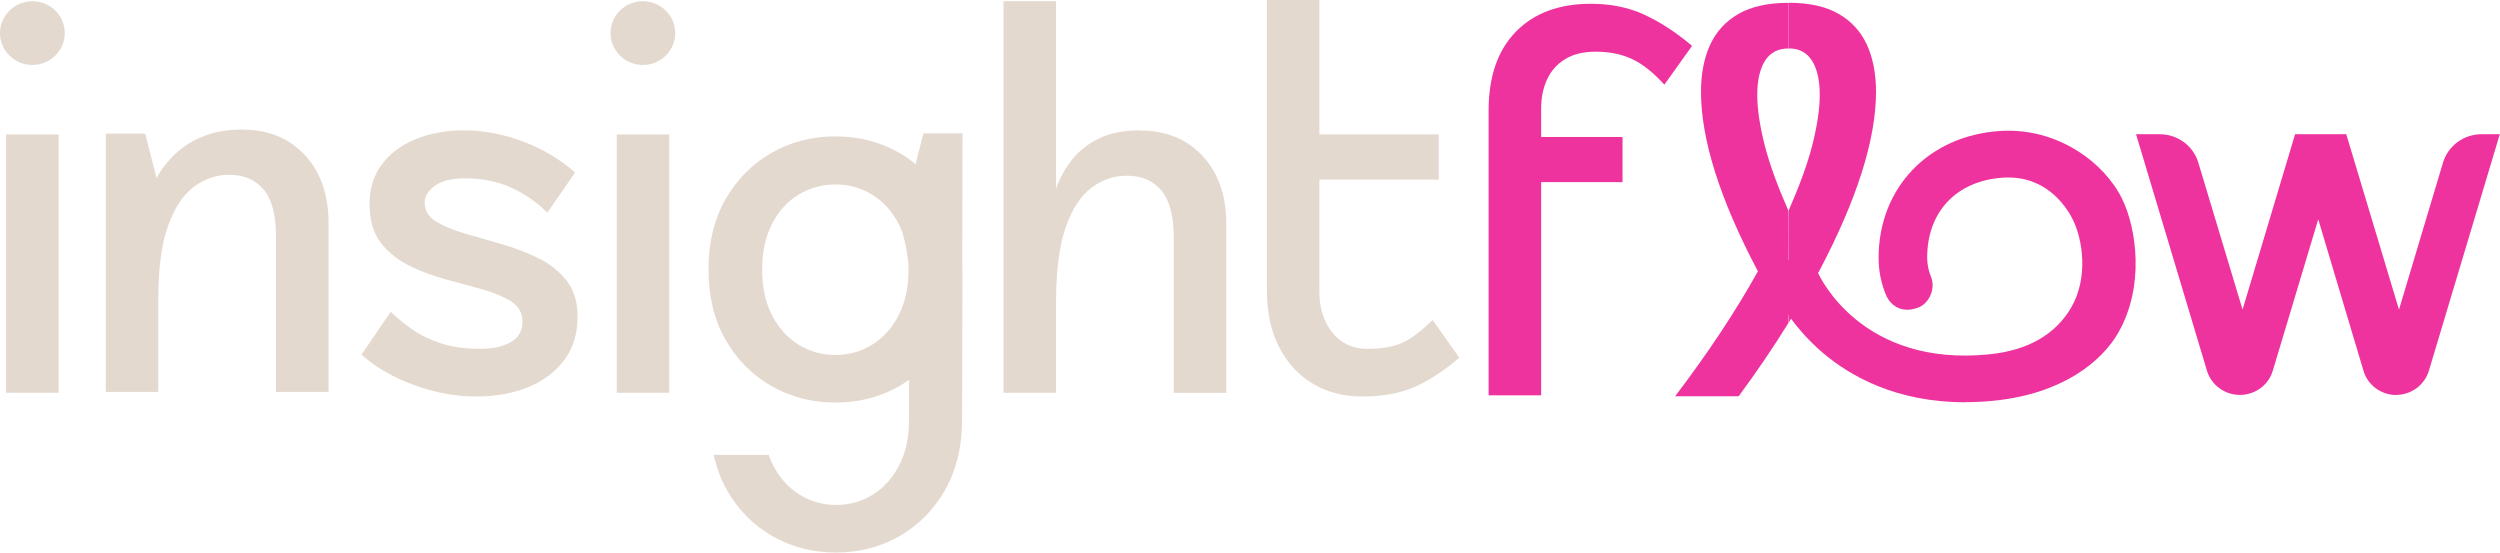 <svg xmlns="http://www.w3.org/2000/svg" fill="none" viewBox="0 0 285 63" height="63" width="285">
<g clip-path="url(#clip0_1_631)">
<path fill="#EF339E" d="M273.178 45.032C271.45 45.032 269.923 43.913 269.438 42.272L264.279 25.002L259.095 42.272C258.61 43.902 257.083 45.02 255.344 45.02C253.616 45.02 252.089 43.902 251.592 42.26L243.51 15.302H246.208C248.243 15.302 250.03 16.617 250.61 18.539L255.652 35.296L261.64 15.302H267.474L273.485 35.296L278.503 18.539C279.083 16.617 280.87 15.302 282.894 15.302H284.976L276.894 42.26C276.408 43.89 274.882 45.02 273.154 45.02L273.178 45.032Z"></path>
<path fill="#E4D9CE" d="M61.323 29.404C59.998 28.764 58.589 28.228 57.11 27.809C55.631 27.389 54.234 26.982 52.921 26.598C51.607 26.213 50.53 25.759 49.678 25.235C48.826 24.711 48.412 23.989 48.412 23.092C48.412 22.405 48.791 21.765 49.548 21.194C50.306 20.624 51.442 20.332 52.933 20.332C55.004 20.332 56.802 20.694 58.341 21.416C59.879 22.137 61.228 23.081 62.4 24.245L65.56 19.669C63.879 18.178 61.915 17.002 59.654 16.14C57.394 15.29 55.134 14.859 52.873 14.859C50.885 14.859 49.075 15.185 47.442 15.838C45.809 16.49 44.507 17.445 43.56 18.702C42.602 19.96 42.128 21.485 42.128 23.29C42.128 25.095 42.554 26.574 43.394 27.657C44.246 28.752 45.323 29.625 46.637 30.277C47.95 30.93 49.347 31.454 50.826 31.849C52.305 32.245 53.714 32.63 55.039 33.002C56.364 33.375 57.453 33.841 58.294 34.377C59.145 34.924 59.56 35.692 59.56 36.694C59.56 37.695 59.122 38.476 58.246 38.988C57.37 39.5 56.234 39.768 54.826 39.768C53.146 39.768 51.69 39.582 50.447 39.198C49.205 38.813 48.104 38.301 47.158 37.66C46.211 37.02 45.335 36.31 44.542 35.541L41.205 40.432C42.886 41.911 44.909 43.075 47.288 43.925C49.666 44.776 51.986 45.206 54.246 45.206C56.507 45.206 58.424 44.846 60.175 44.147C61.926 43.436 63.311 42.4 64.329 41.038C65.347 39.675 65.844 38.033 65.844 36.088C65.844 34.4 65.418 33.026 64.577 31.966C63.725 30.906 62.648 30.044 61.323 29.404Z"></path>
<path fill="#E4D9CE" d="M76.295 15.325H70.307V44.775H76.295V15.325Z"></path>
<path fill="#E4D9CE" d="M6.685 15.325H0.697V44.775H6.685V15.325Z"></path>
<path fill="#E4D9CE" d="M129.974 14.859C128.14 14.859 126.601 15.162 125.347 15.756C124.092 16.35 123.063 17.153 122.246 18.155C121.442 19.168 120.814 20.286 120.388 21.532V0.14H114.4V44.775H120.388V34.167C120.412 30.72 120.779 27.96 121.501 25.887C122.223 23.814 123.193 22.324 124.424 21.404C125.655 20.484 126.992 20.029 128.459 20.029C130.14 20.029 131.441 20.588 132.388 21.706C133.335 22.824 133.808 24.618 133.808 27.075V44.787H139.796V25.549C139.796 22.312 138.897 19.727 137.098 17.782C135.299 15.849 132.921 14.882 129.986 14.882L129.974 14.859Z"></path>
<path fill="#E4D9CE" d="M159.818 39.093C158.8 39.547 157.499 39.768 155.913 39.768C154.22 39.768 152.883 39.151 151.889 37.916C150.907 36.682 150.41 35.133 150.41 33.27V20.472H164.019V15.325H150.41V0H144.422V33.037C144.422 35.622 144.895 37.823 145.854 39.64C146.812 41.457 148.102 42.831 149.735 43.786C151.368 44.74 153.226 45.206 155.321 45.206C157.581 45.206 159.534 44.845 161.179 44.147C162.824 43.448 164.552 42.318 166.362 40.781L163.321 36.472C161.995 37.777 160.824 38.65 159.794 39.104L159.818 39.093Z"></path>
<path fill="#E4D9CE" d="M27.632 14.766C25.999 14.766 24.555 15.011 23.313 15.488C22.07 15.965 20.993 16.618 20.094 17.444C19.195 18.271 18.449 19.214 17.846 20.297C17.419 18.609 16.993 16.92 16.555 15.232H12.059V44.682H18.047V34.074C18.047 30.603 18.413 27.843 19.147 25.782C19.881 23.721 20.851 22.23 22.082 21.311C23.313 20.391 24.65 19.925 26.117 19.925C27.798 19.925 29.1 20.484 30.046 21.602C30.993 22.72 31.466 24.513 31.466 26.97V44.682H37.455V25.445C37.455 22.207 36.555 19.622 34.756 17.677C32.958 15.744 30.579 14.778 27.644 14.778L27.632 14.766Z"></path>
<path fill="#E4D9CE" d="M105.264 15.22C104.968 16.385 104.672 17.549 104.377 18.714C103.797 18.236 103.181 17.794 102.519 17.421C100.329 16.175 97.903 15.546 95.241 15.546C92.578 15.546 90.152 16.175 87.963 17.421C85.773 18.667 84.022 20.425 82.72 22.696C81.418 24.967 80.768 27.645 80.768 30.731C80.768 33.817 81.418 36.472 82.72 38.743C84.022 41.014 85.773 42.772 87.963 44.019C90.152 45.264 92.578 45.893 95.241 45.893C97.903 45.893 100.329 45.276 102.519 44.019C102.909 43.797 103.264 43.541 103.631 43.285V47.861C103.631 49.876 103.252 51.599 102.507 53.043C101.761 54.487 100.755 55.605 99.501 56.386C98.246 57.166 96.85 57.562 95.323 57.562C93.797 57.562 92.4 57.166 91.146 56.386C89.892 55.605 88.886 54.487 88.14 53.043C87.951 52.671 87.785 52.263 87.631 51.856H81.359C81.679 53.3 82.176 54.639 82.862 55.861C84.152 58.132 85.892 59.891 88.069 61.125C90.247 62.371 92.661 62.988 95.3 62.988C97.939 62.988 100.353 62.371 102.53 61.125C104.708 59.879 106.448 58.121 107.737 55.861C109.027 53.591 109.678 50.924 109.678 47.861L109.726 30.778H109.702L109.726 15.209H105.229L105.264 15.22ZM102.448 35.937C101.702 37.381 100.696 38.499 99.43 39.291C98.164 40.082 96.767 40.467 95.229 40.467C93.69 40.467 92.294 40.071 91.028 39.291C89.761 38.499 88.756 37.392 88.01 35.937C87.264 34.493 86.886 32.758 86.886 30.743C86.886 28.729 87.264 26.97 88.01 25.526C88.756 24.082 89.761 22.964 91.028 22.196C92.294 21.415 93.69 21.031 95.229 21.031C96.767 21.031 98.164 21.415 99.43 22.196C100.696 22.976 101.702 24.082 102.448 25.526C102.613 25.852 102.767 26.201 102.897 26.562C103.169 27.517 103.382 28.577 103.525 29.788C103.548 30.103 103.572 30.417 103.572 30.743C103.572 32.758 103.193 34.481 102.448 35.937Z"></path>
<path fill="#E4D9CE" d="M73.288 0.139C71.241 0.139 69.596 1.77 69.596 3.773C69.596 5.776 71.252 7.406 73.288 7.406C75.323 7.406 76.98 5.776 76.98 3.773C76.98 1.77 75.323 0.139 73.288 0.139Z"></path>
<path fill="#E4D9CE" d="M3.692 0.14C1.657 0.14 0 1.77 0 3.773C0 5.776 1.657 7.406 3.692 7.406C5.728 7.406 7.384 5.776 7.384 3.773C7.384 1.77 5.74 0.14 3.692 0.14Z"></path>
<path fill="#EF339E" d="M187.44 1.665C185.63 0.839 183.606 0.431 181.358 0.431C177.737 0.431 174.885 1.491 172.814 3.61C170.743 5.73 169.701 8.722 169.701 12.6V45.067H175.689V20.763H184.967V15.616H175.689V12.39C175.689 11.145 175.914 10.038 176.364 9.06C176.813 8.082 177.5 7.313 178.423 6.743C179.346 6.172 180.518 5.893 181.914 5.893C183.512 5.893 184.908 6.184 186.103 6.754C187.298 7.325 188.517 8.303 189.736 9.654L192.896 5.229C191.062 3.68 189.239 2.492 187.429 1.665H187.44Z"></path>
<path fill="#EF339E" d="M207.38 30.918C211.711 22.708 213.865 15.896 213.865 10.457C213.865 8.373 213.51 6.58 212.812 5.066C212.102 3.552 211.025 2.387 209.569 1.561C208.102 0.722 206.208 0.315 203.889 0.315V5.52C203.889 5.52 203.924 5.52 203.948 5.52C205.084 5.52 205.948 5.974 206.551 6.894C207.143 7.814 207.451 9.118 207.451 10.807C207.451 12.402 207.167 14.324 206.599 16.559C206.031 18.795 205.096 21.276 203.901 24.012C203.877 23.966 203.901 36.81 203.901 36.81"></path>
<path fill="#EF339E" d="M224.018 45.858C216.195 45.858 210.953 42.901 207.817 40.234C203.923 36.927 202.349 33.328 202.278 33.177C201.699 31.826 202.338 30.266 203.71 29.695C205.083 29.124 206.669 29.753 207.249 31.092C207.462 31.57 212.231 41.852 226.739 40.397C231.189 39.954 234.361 38.126 236.159 34.982C238.076 31.616 237.426 27.343 236.337 25.107C235.437 23.267 233.047 19.96 228.361 20.251C223.012 20.6 219.698 24.164 219.698 29.369C219.698 30.114 219.84 30.848 220.136 31.558C220.692 32.921 219.911 34.574 218.728 35.04C216.893 35.774 215.533 34.924 214.976 33.561C214.432 32.222 214.16 30.825 214.16 29.404C214.16 21.415 219.852 15.465 228.006 14.929C234.585 14.51 239.934 18.574 241.934 22.696C243.603 26.12 244.479 32.688 241.497 37.905C239.639 41.177 235.142 44.904 227.272 45.684C226.136 45.8 225.035 45.847 223.994 45.847L224.018 45.858Z"></path>
<path fill="#EF339E" d="M190.967 45.172C194.825 40.083 197.961 35.331 200.399 30.93C196.067 22.72 193.914 15.907 193.914 10.469C193.914 8.385 194.269 6.591 194.967 5.077C195.677 3.564 196.754 2.399 198.209 1.572C199.665 0.745 201.547 0.326 203.831 0.326C203.854 0.326 203.866 0.326 203.89 0.326V5.532C203.89 5.532 203.854 5.532 203.831 5.532C202.694 5.532 201.831 5.986 201.227 6.906C200.635 7.826 200.328 9.13 200.328 10.819C200.328 12.414 200.612 14.335 201.18 16.571C201.748 18.807 202.683 21.287 203.878 24.024C203.902 23.977 203.878 36.822 203.878 36.822C202.174 39.57 200.292 42.353 198.209 45.172H190.955H190.967Z"></path>
</g>
<defs>
<clipPath id="clip0_1_631">
<rect fill="white" height="63" width="285"></rect>
</clipPath>
</defs>
</svg>
